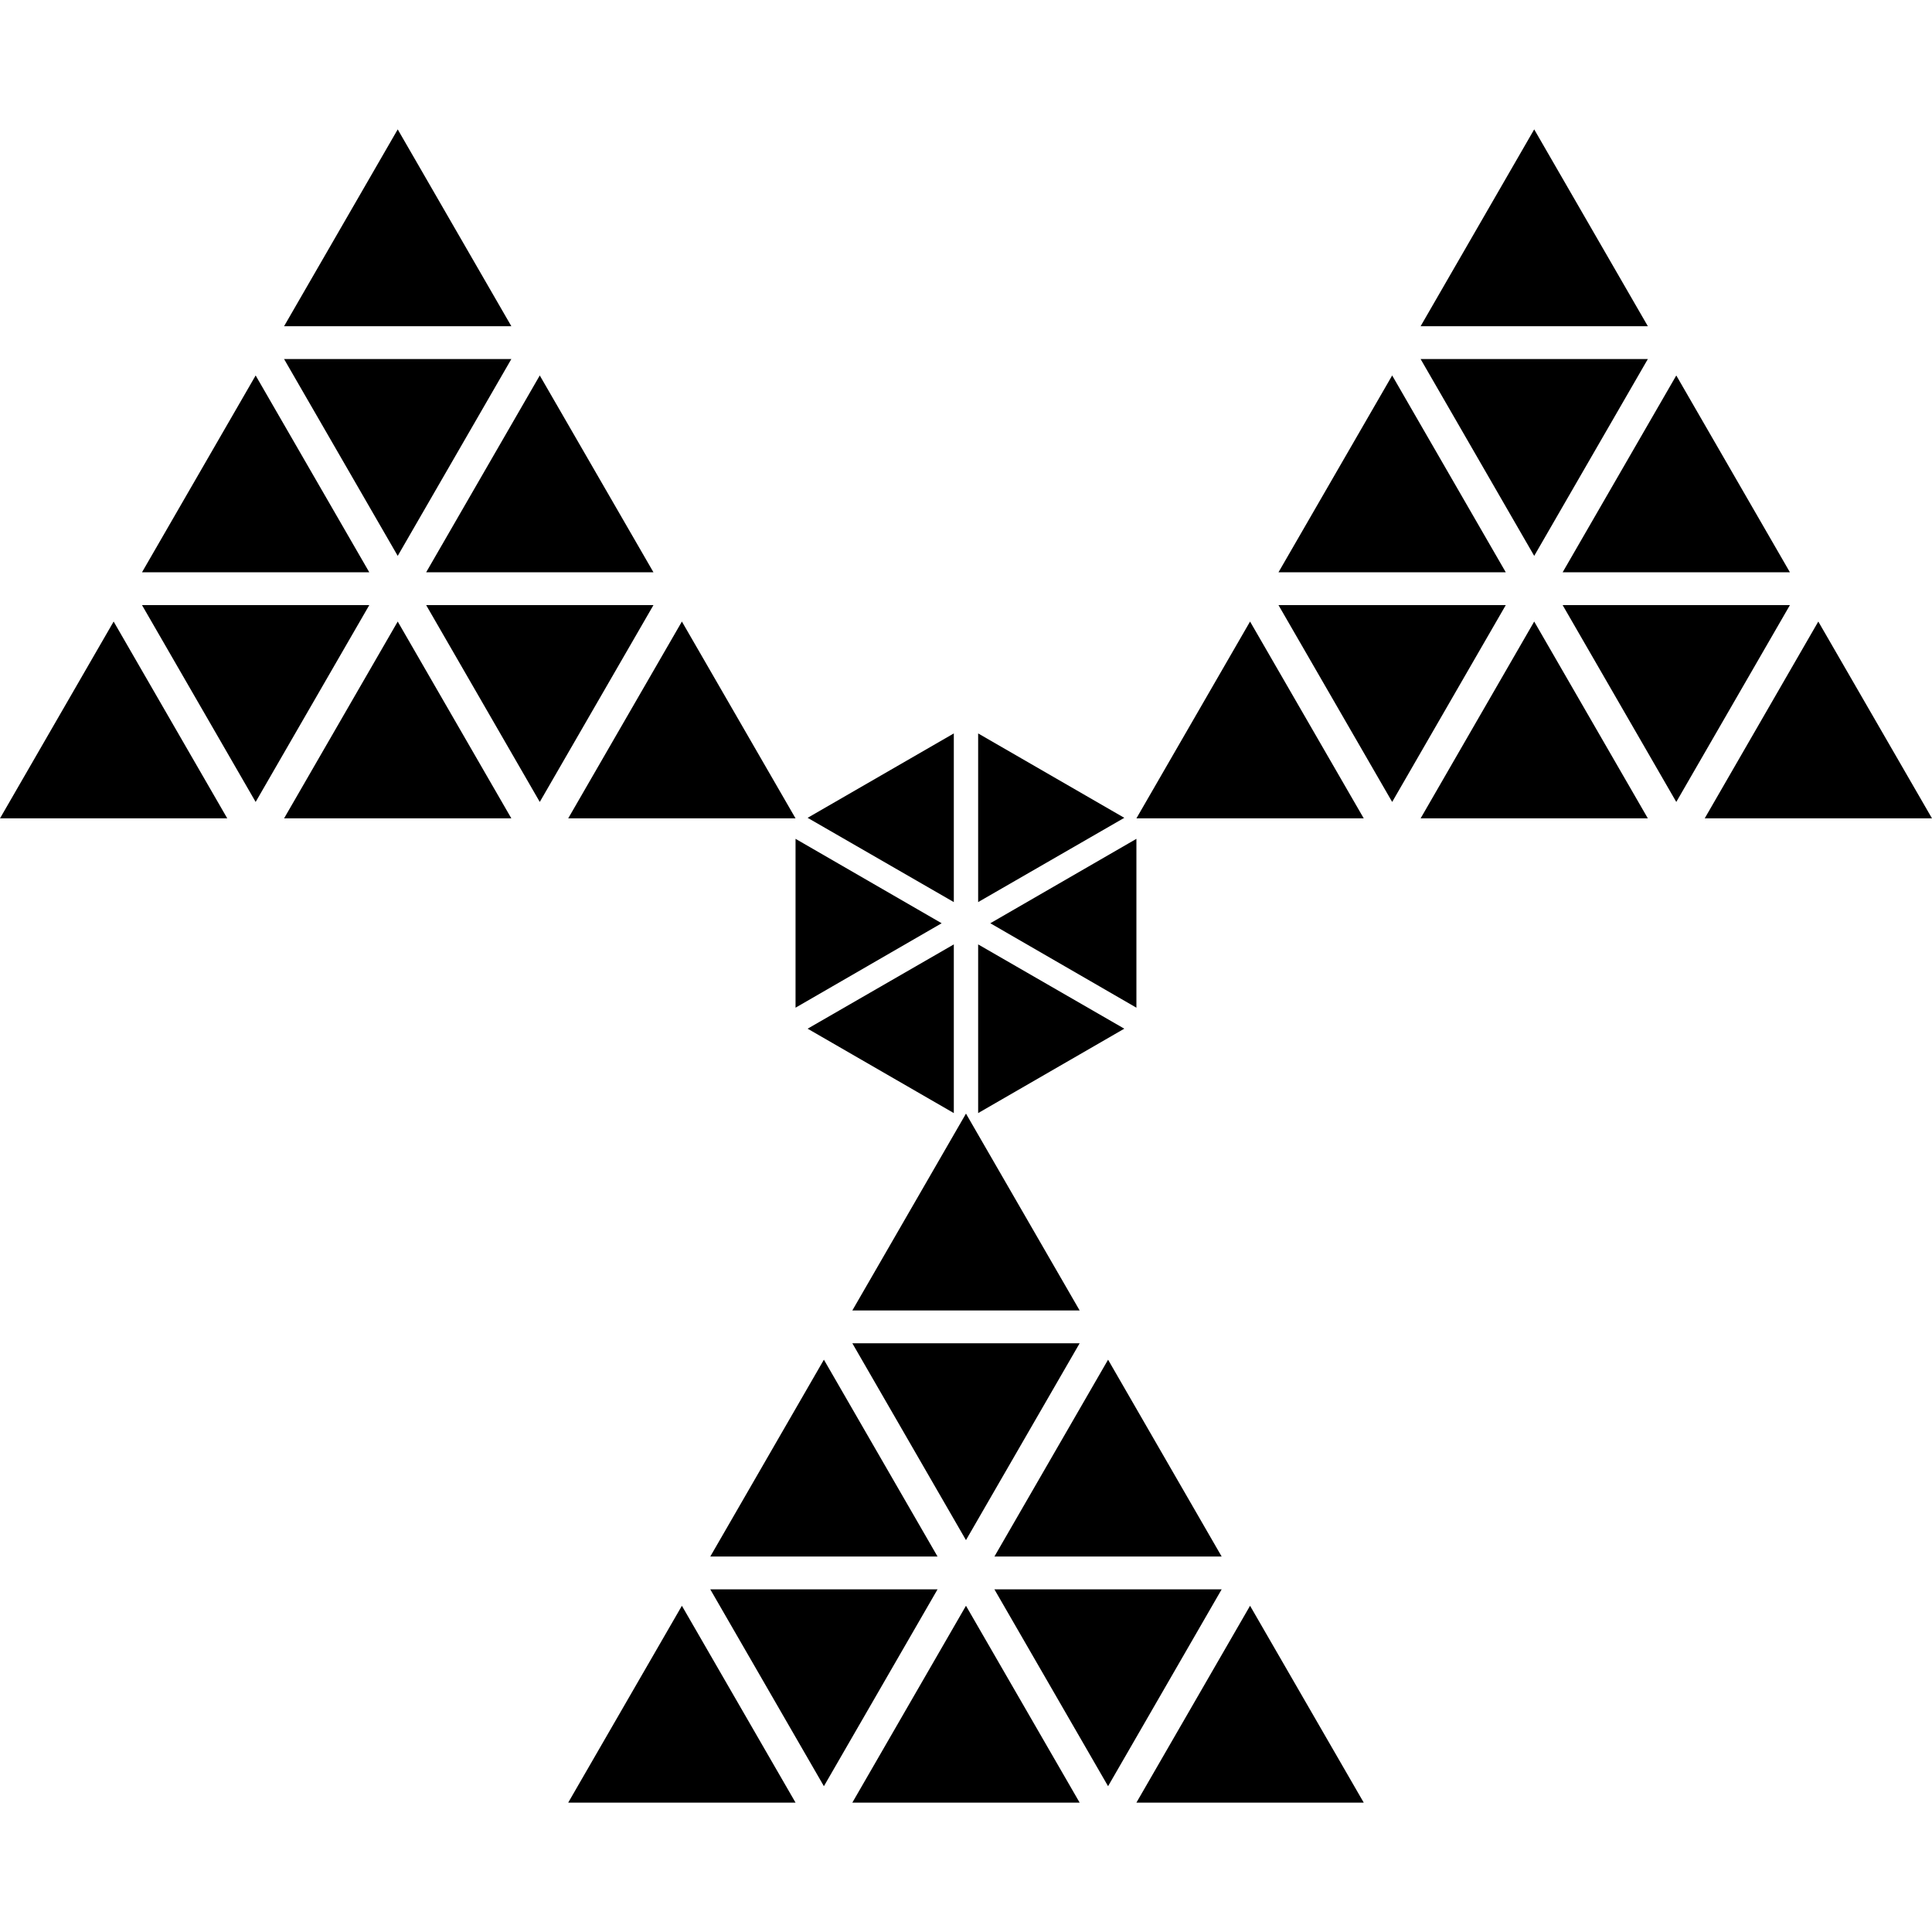 <?xml version="1.0" encoding="iso-8859-1"?>
<!-- Uploaded to: SVG Repo, www.svgrepo.com, Generator: SVG Repo Mixer Tools -->
<!DOCTYPE svg PUBLIC "-//W3C//DTD SVG 1.1//EN" "http://www.w3.org/Graphics/SVG/1.1/DTD/svg11.dtd">
<svg fill="#000000" version="1.1" id="Capa_1" xmlns="http://www.w3.org/2000/svg" xmlns:xlink="http://www.w3.org/1999/xlink" 
	 width="800px" height="800px" viewBox="0 0 239.362 239.363"
	 xml:space="preserve">
<g>
	<g>
		<polygon points="204.157,44.485 176.005,44.485 190.078,68.87 		"/>
		<polygon points="63.352,44.485 35.195,44.485 49.275,68.87 		"/>
		<polygon points="31.673,46.518 17.593,70.903 45.752,70.903 		"/>
		<polygon points="80.959,70.903 66.874,46.518 52.798,70.903 		"/>
		<polygon points="172.481,46.518 158.396,70.903 186.556,70.903 		"/>
		<polygon points="221.76,70.903 207.681,46.518 193.601,70.903 		"/>
		<polygon points="158.396,74.969 172.481,99.357 186.556,74.969 		"/>
		<polygon points="193.601,74.969 207.681,99.357 221.76,74.969 		"/>
		<polygon points="52.798,74.969 66.874,99.357 80.959,74.969 		"/>
		<polygon points="17.593,74.969 31.673,99.357 45.752,74.969 		"/>
		<polygon points="0,101.39 28.156,101.39 14.079,77.005 		"/>
		<polygon points="35.195,101.39 63.352,101.39 49.275,77.005 		"/>
		<polygon points="98.562,101.39 84.482,77.005 70.397,101.39 		"/>
		<polygon points="140.794,101.39 168.959,101.39 154.874,77.005 		"/>
		<polygon points="176.005,101.39 204.157,101.39 190.078,77.005 		"/>
		<polygon points="225.276,77.005 211.203,101.39 239.362,101.39 		"/>
		<polygon points="49.275,16.03 35.195,40.415 63.352,40.415 		"/>
		<polygon points="190.078,16.03 176.005,40.415 204.157,40.415 		"/>
		<polygon points="133.761,162.357 119.678,137.969 105.599,162.357 		"/>
		<polygon points="133.761,166.423 105.599,166.423 119.678,190.812 		"/>
		<polygon points="116.155,192.845 102.076,168.457 87.999,192.845 		"/>
		<polygon points="137.283,168.457 123.201,192.845 151.356,192.845 		"/>
		<polygon points="123.201,196.912 137.283,221.299 151.356,196.912 		"/>
		<polygon points="87.999,196.912 102.076,221.299 116.155,196.912 		"/>
		<polygon points="70.397,223.333 98.562,223.333 84.482,198.945 		"/>
		<polygon points="105.599,223.333 133.761,223.333 119.678,198.945 		"/>
		<polygon points="140.794,223.333 168.959,223.333 154.874,198.945 		"/>
		<polygon points="98.562,124.847 116.664,114.385 98.562,103.926 		"/>
		<polygon points="118.171,117.006 100.06,127.448 118.171,137.904 		"/>
		<polygon points="118.171,90.867 100.06,101.323 118.171,111.764 		"/>
		<polygon points="121.186,90.867 121.186,111.764 139.293,101.323 		"/>
		<polygon points="121.186,117.006 121.186,137.904 139.293,127.448 		"/>
		<polygon points="140.794,124.847 140.794,103.926 122.692,114.385 		"/>
	</g>
</g>
</svg>